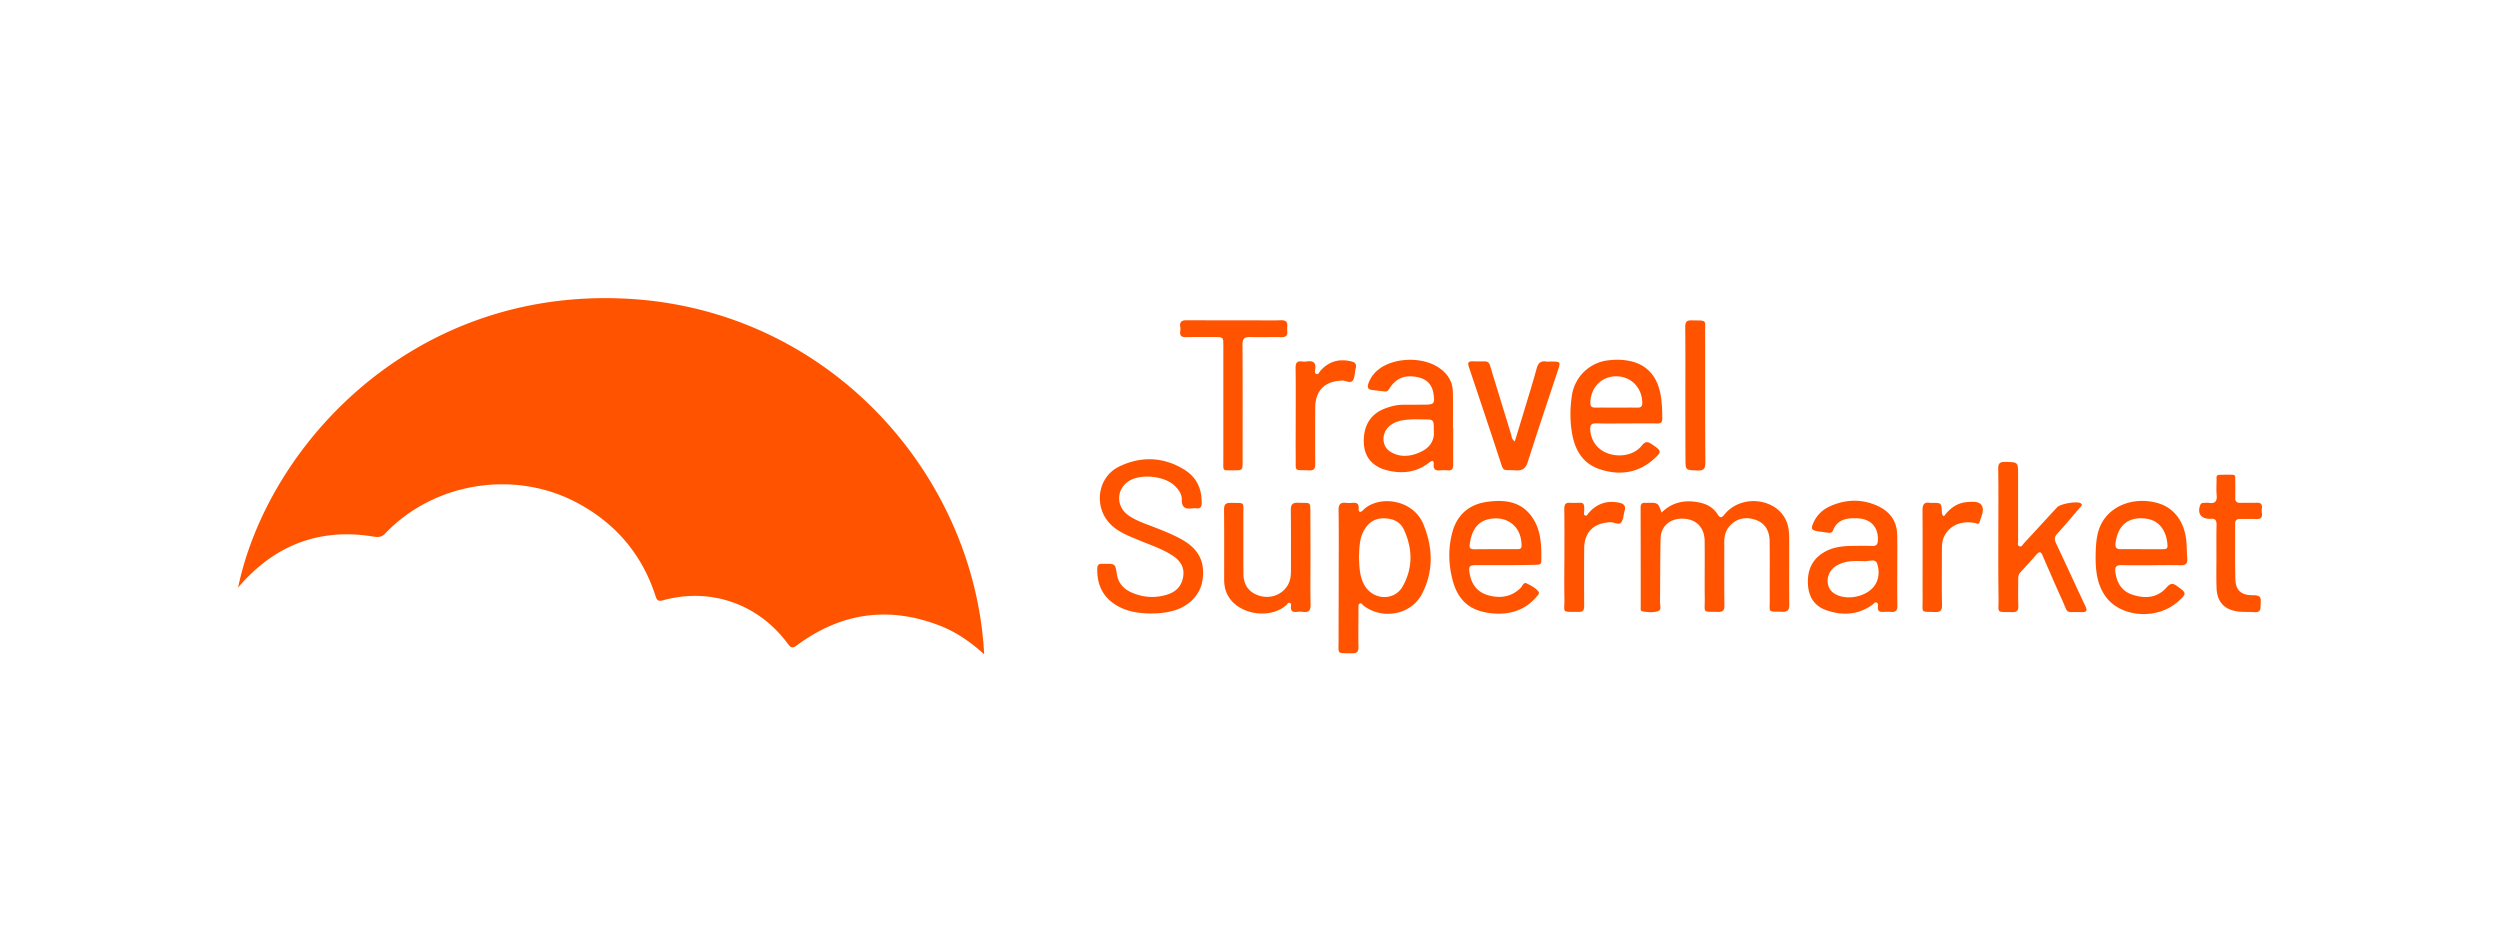 <svg xmlns="http://www.w3.org/2000/svg" xml:space="preserve" width="210" height="80" style="enable-background:new 0 0 210 80"><style>.st0{fill:#ff5300}</style><g id="Layer_1"><g id="MNBaPy.tif"><path d="M82.67 54.96c-1.16-1.05-2.36-1.88-3.74-2.41-4.27-1.65-8.26-1.09-11.94 1.62-.35.26-.5.33-.81-.09-2.48-3.36-6.48-4.75-10.47-3.66-.37.1-.52.05-.64-.34-1.13-3.5-3.34-6.11-6.6-7.85-5.23-2.79-11.98-1.73-16.08 2.55-.29.31-.54.37-.97.3-4.43-.74-8.13.61-11.12 3.93-.09.1-.18.21-.3.35 2.44-11.72 14.33-24.99 32.19-24.29 17.31.67 29.69 14.74 30.48 29.89zM139.57 43.06c.91-.91 2.02-1.1 3.22-.84.61.13 1.14.43 1.48.97.22.35.35.32.6.01 1.41-1.72 4.38-1.37 5.19.59.19.45.23.93.23 1.41.01 1.87-.01 3.74.01 5.61 0 .44-.13.59-.58.58-1.26-.04-1.06.14-1.06-1.03-.01-1.64.01-3.28-.01-4.91-.01-.81-.35-1.48-1.14-1.77-.76-.27-1.52-.2-2.14.42-.4.4-.54.91-.53 1.46 0 1.76-.01 3.53.01 5.29.01.42-.12.56-.54.55-1.34-.04-1.1.15-1.11-1.09-.02-1.62.01-3.24-.01-4.86-.01-1.2-.78-1.92-1.98-1.88-.99.03-1.7.67-1.72 1.67-.04 1.78-.03 3.56-.05 5.34 0 .27.15.66-.17.76-.42.13-.89.09-1.32.01-.17-.03-.13-.23-.13-.37 0-2.78 0-5.56-.01-8.33 0-.29.09-.44.4-.41h.11c.96-.02.96-.02 1.25.82zM96.72 51.53c-1.11 0-2.17-.16-3.12-.8-1.06-.72-1.46-1.75-1.43-2.99.01-.27.12-.39.39-.38h.21c.91-.01.91-.01 1.05.88.11.74.57 1.23 1.21 1.52.98.43 2 .51 3.03.18.75-.24 1.21-.73 1.33-1.52.12-.79-.27-1.34-.89-1.75-.89-.58-1.9-.9-2.87-1.31-.79-.33-1.6-.63-2.24-1.22-1.56-1.43-1.27-4.05.64-4.96 1.83-.88 3.72-.81 5.47.28 1.01.63 1.47 1.61 1.44 2.81-.01.32-.11.47-.44.43a1.71 1.71 0 0 0-.32 0c-.58.08-.92-.03-.91-.74.01-.49-.31-.9-.68-1.23-.86-.75-2.71-.93-3.7-.36-1.13.66-1.19 2.17-.09 2.93.62.43 1.34.67 2.04.94.85.33 1.7.66 2.49 1.11 1.4.81 1.92 1.9 1.67 3.44-.19 1.21-1.22 2.23-2.59 2.55-.55.14-1.12.19-1.69.19zM112.45 48.57c0-1.9.02-3.81-.01-5.71-.01-.5.16-.68.65-.62.16.02.32.02.48 0 .35-.03.59.02.56.47-.03.35.15.37.37.14 1.25-1.27 4.18-.97 5.07 1.2.8 1.95.86 3.94-.12 5.83-.91 1.77-3.32 2.21-4.9 1-.1-.08-.18-.27-.35-.17-.14.09-.08.26-.09.4 0 1.07-.02 2.14 0 3.2.01.4-.09.58-.53.57-1.35-.03-1.13.13-1.14-1.14 0-1.72.01-3.45.01-5.17zm1.7-1.75c.04.78.04 1.6.47 2.35.73 1.25 2.5 1.34 3.21.08.87-1.55.83-3.17.1-4.76-.33-.7-.96-.95-1.72-.95-.74 0-1.24.35-1.61.97-.42.71-.41 1.5-.45 2.31zM167.86 45.1c0-1.9.02-3.81-.01-5.71-.01-.48.15-.6.61-.59 1.06.03 1.06 0 1.06 1.09v5.55c0 .15-.07.37.09.44.21.1.3-.14.41-.26.94-1 1.86-2.02 2.79-3.02.26-.28 1.66-.52 1.96-.33.23.15.01.28-.07.38-.62.73-1.24 1.47-1.89 2.18-.25.27-.25.49-.1.81.83 1.75 1.63 3.52 2.46 5.27.2.42.09.52-.34.51-1.43-.05-1.03.25-1.64-1.09-.55-1.21-1.08-2.44-1.61-3.66-.13-.31-.25-.39-.51-.1-.44.51-.9 1.01-1.36 1.51-.16.17-.18.38-.18.59 0 .73-.02 1.46.01 2.19.01.4-.08.58-.53.56-1.37-.04-1.12.15-1.13-1.13-.03-1.74-.02-3.47-.02-5.19zM159.37 47.89c0 1-.01 1.99.01 2.99.01.4-.14.55-.53.52-.21-.02-.43-.01-.64 0-.3.02-.49-.05-.47-.41.01-.13.05-.32-.12-.38-.15-.05-.24.12-.35.2-1.23.87-2.57.92-3.93.42-.94-.35-1.41-1.11-1.47-2.11-.07-1.16.3-2.1 1.33-2.72.68-.41 1.44-.52 2.21-.54.62-.01 1.25-.02 1.87 0 .32.01.44-.12.46-.43.07-1.12-.57-1.84-1.69-1.89-.88-.04-1.7.05-2.08 1.02-.08.19-.23.21-.39.19-.27-.03-.53-.07-.79-.11-.65-.09-.71-.21-.42-.82.29-.59.74-1.01 1.32-1.28 1.34-.61 2.7-.65 4.04-.04 1 .46 1.6 1.25 1.63 2.38.03 1 .01 1.99.01 2.99v.02zm-2.84-.76c-.31 0-.57-.01-.84 0-.5.02-.99.13-1.43.39-.89.52-1 1.79-.2 2.32.99.66 2.75.31 3.42-.67.39-.58.39-1.27.19-1.85-.16-.44-.77-.12-1.14-.19zM122.07 35.99c0 1.02-.01 2.03 0 3.05 0 .33-.1.5-.46.47a3.42 3.42 0 0 0-.64 0c-.38.04-.57-.08-.54-.49.03-.41-.15-.34-.4-.15-1.05.82-2.25.95-3.5.64-1.21-.3-1.88-1.08-1.96-2.18-.1-1.43.47-2.47 1.63-2.96.53-.22 1.08-.37 1.66-.37.59 0 1.18 0 1.77-.01.84 0 .91-.08.78-.93-.11-.73-.53-1.19-1.25-1.36-1.12-.26-1.92.05-2.49 1-.11.18-.23.2-.4.18l-1.01-.12c-.37-.04-.42-.25-.31-.56.19-.52.51-.93.96-1.25 1.31-.93 3.58-.98 4.93-.08.73.48 1.18 1.15 1.2 2.04.03 1.03.01 2.07.01 3.1.01-.02.01-.02.02-.02zm-1.63.18c0-.94 0-.94-.87-.94-.39 0-.79-.02-1.18.01-.63.04-1.24.15-1.73.6-.63.58-.59 1.65.11 2.09.83.52 1.7.43 2.55.04.79-.36 1.2-.98 1.12-1.8zM136.6 35.57c-.84 0-1.68.02-2.52-.01-.41-.01-.52.16-.5.54.06.92.59 1.66 1.47 1.98 1.02.37 2.23.14 2.85-.64.33-.42.54-.34.89-.1.79.54.83.6.1 1.25-1.31 1.15-2.84 1.36-4.46.84-1.54-.49-2.19-1.72-2.41-3.23-.15-.99-.13-1.99.02-2.98a3.48 3.48 0 0 1 3.03-2.95c.57-.07 1.14-.07 1.71.03 1.5.27 2.41 1.24 2.71 2.85.12.67.14 1.34.14 2.02 0 .3-.11.41-.41.4-.88-.01-1.75 0-2.62 0zm-.83-1.33c.59 0 1.18-.01 1.77 0 .33.01.42-.13.41-.45-.04-1.27-.98-2.2-2.23-2.18-1.22.02-2.11.96-2.13 2.23 0 .32.13.4.41.4.59-.01 1.18 0 1.77 0zM126.43 47.47h-2.41c-.6 0-.67.1-.57.7.16.95.67 1.6 1.62 1.85 1 .26 1.91.11 2.67-.64.15-.15.23-.51.51-.37.36.18.75.37.99.7.11.16-.09.32-.2.45-.98 1.14-2.28 1.5-3.71 1.36-1.92-.19-2.94-1.14-3.37-3.03-.29-1.25-.3-2.51.03-3.75.38-1.45 1.36-2.34 2.83-2.57 1.46-.22 2.89-.11 3.85 1.23.8 1.12.82 2.43.8 3.74 0 .31-.25.3-.46.3-.87.03-1.72.03-2.58.03zm-.81-1.34h1.82c.18 0 .36 0 .37-.27.02-1.45-.95-2.27-2.01-2.31-1.62-.06-2.2.94-2.35 2.25-.04.32.19.33.41.34.58-.01 1.17-.01 1.76-.01zM180.67 47.48c-.82 0-1.64.01-2.46-.01-.43-.01-.57.14-.52.57.12.92.53 1.62 1.45 1.92 1.07.35 2.08.26 2.85-.61.36-.41.57-.36.94-.08.74.54.76.59.07 1.22-1.78 1.64-4.96 1.4-6.21-.5-.72-1.09-.78-2.34-.75-3.6.03-1.04.13-2.06.82-2.93.96-1.2 2.7-1.68 4.39-1.2 1.35.38 2.23 1.53 2.4 3.15.05.51.04 1.03.08 1.55.03.4-.16.53-.54.52-.84-.02-1.68-.01-2.52 0 0-.01 0-.01 0 0zm-.79-1.35h1.77c.19 0 .43.02.42-.28-.03-.96-.49-2.1-1.77-2.28-1.47-.21-2.39.52-2.59 2.01-.05.39.04.57.46.55.57-.01 1.14 0 1.71 0zM110.08 46.86c0 1.3-.02 2.6.01 3.9.01.47-.11.71-.63.64-.17-.03-.36-.02-.54 0-.33.03-.51-.07-.48-.44.01-.11.06-.27-.1-.32-.15-.05-.2.11-.29.19-1.32 1.17-3.82.84-4.8-.63-.31-.47-.42-.97-.42-1.52 0-1.96.01-3.92-.01-5.88 0-.46.18-.57.6-.56 1.18.03 1.02-.13 1.02 1.03.01 1.66-.01 3.31.01 4.97.01.98.56 1.62 1.48 1.84.9.21 1.81-.17 2.25-.94.21-.37.26-.77.26-1.19 0-1.69.01-3.38-.01-5.08-.01-.48.12-.66.63-.64 1.08.05 1.01-.17 1.01 1 .01 1.21.01 2.42.01 3.63zM102.76 33.87v-4.81c0-.75 0-.75-.78-.75-.79 0-1.57-.01-2.36.01-.38.01-.53-.12-.48-.5.02-.12.02-.25 0-.37-.06-.43.13-.55.54-.55 1.93.01 3.86.01 5.78.01.71 0 1.43.02 2.14-.01.39-.01.57.12.53.52-.01.14-.01.29 0 .43.03.34-.12.47-.47.47-.87-.02-1.75.02-2.62-.01-.51-.02-.68.15-.67.66.02 3.26.01 6.51.01 9.77 0 .76 0 .77-.74.77-.99-.01-.88.13-.88-.88v-4.76zM127.24 37.08c.3-.96.57-1.85.84-2.75.34-1.12.69-2.24 1-3.38.13-.47.35-.66.83-.58.1.02.21 0 .32 0 .88 0 .88 0 .61.81-.84 2.53-1.69 5.06-2.5 7.6-.17.53-.41.77-1.01.73-1.2-.08-.98.22-1.4-1.05-.83-2.53-1.68-5.06-2.53-7.59-.13-.38-.11-.54.36-.52 1.52.07 1.19-.3 1.67 1.24.51 1.65 1.01 3.3 1.52 4.95.03.17.04.36.29.54zM186.18 46.69c0-.87-.01-1.74.01-2.62.01-.37-.13-.53-.49-.49h-.11c-.72-.01-1.03-.48-.77-1.15.05-.14.15-.19.29-.19.14 0 .29-.02.43 0 .51.08.71-.12.66-.64-.04-.44-.01-.89-.01-1.33 0-.15-.04-.36.19-.38.39-.02.79-.02 1.18-.01.23.01.2.22.2.37.01.52.01 1.03 0 1.55-.01.32.12.45.44.44.45-.02.89.01 1.34-.01.34-.02.5.1.46.46-.02.14-.02.29 0 .43.05.39-.13.49-.49.48-.45-.02-.89 0-1.34-.01-.3 0-.42.13-.42.42.01 1.53-.02 3.06.02 4.59.02 1.01.48 1.41 1.55 1.4.5 0 .62.17.58.62-.04.39.12.86-.57.8-.43-.04-.86 0-1.28-.05-1.2-.13-1.82-.8-1.86-2-.03-.89-.01-1.79-.01-2.68zM141.57 33.17c0-1.9.01-3.81-.01-5.71 0-.42.12-.56.54-.55 1.34.03 1.12-.11 1.13 1.09.01 3.61-.01 7.23.02 10.84 0 .55-.15.71-.69.68-.98-.04-.98-.01-.98-1.01-.01-1.78-.01-3.56-.01-5.34zM131.41 46.81c0-1.35.01-2.7-.01-4.05-.01-.39.12-.57.52-.52.12.01.25 0 .37 0 .67.01.82-.15.78.73-.01.11-.06.27.08.33.16.06.2-.11.28-.19.69-.8 1.55-1.1 2.59-.88.37.08.57.26.45.67-.1.32-.09.71-.28.96-.21.29-.58 0-.89.01-1.42.04-2.23.82-2.23 2.23-.01 1.6-.01 3.2 0 4.8 0 .36-.1.51-.48.5-1.47-.03-1.16.16-1.18-1.12-.02-1.16-.01-2.31 0-3.47zM163.29 43.37c.48-.65 1.07-1.11 1.89-1.19.02 0 .04-.01.05-.01.45-.02 1.01-.1 1.24.3.24.41-.06.93-.18 1.38-.07.24-.25.11-.4.08-1.11-.2-2.02.16-2.51 1-.23.39-.26.81-.26 1.24 0 1.55-.02 3.1.01 4.65.01.48-.15.61-.62.59-1.19-.05-1.01.14-1.01-1.04-.01-2.49.01-4.98-.01-7.48 0-.5.12-.74.65-.65.05.01.11 0 .16 0 .78 0 .78 0 .82.79.01.11-.01.22.17.34zM108.84 34.94c0-1.35.01-2.71-.01-4.06 0-.39.12-.57.53-.52.14.02.29.02.43 0 .53-.08.77.11.69.66-.02.13-.07.33.08.39.2.08.25-.15.35-.26.71-.8 1.58-1.04 2.61-.79.33.08.45.26.36.58-.01.03-.01.07-.02.11-.07.31-.06.68-.23.92-.2.26-.56 0-.85 0-1.47.02-2.3.82-2.3 2.28-.01 1.57-.01 3.13 0 4.7 0 .39-.07.58-.53.56-1.27-.06-1.1.19-1.11-1.1-.01-1.16 0-2.32 0-3.47z" class="st0"/></g></g></svg>